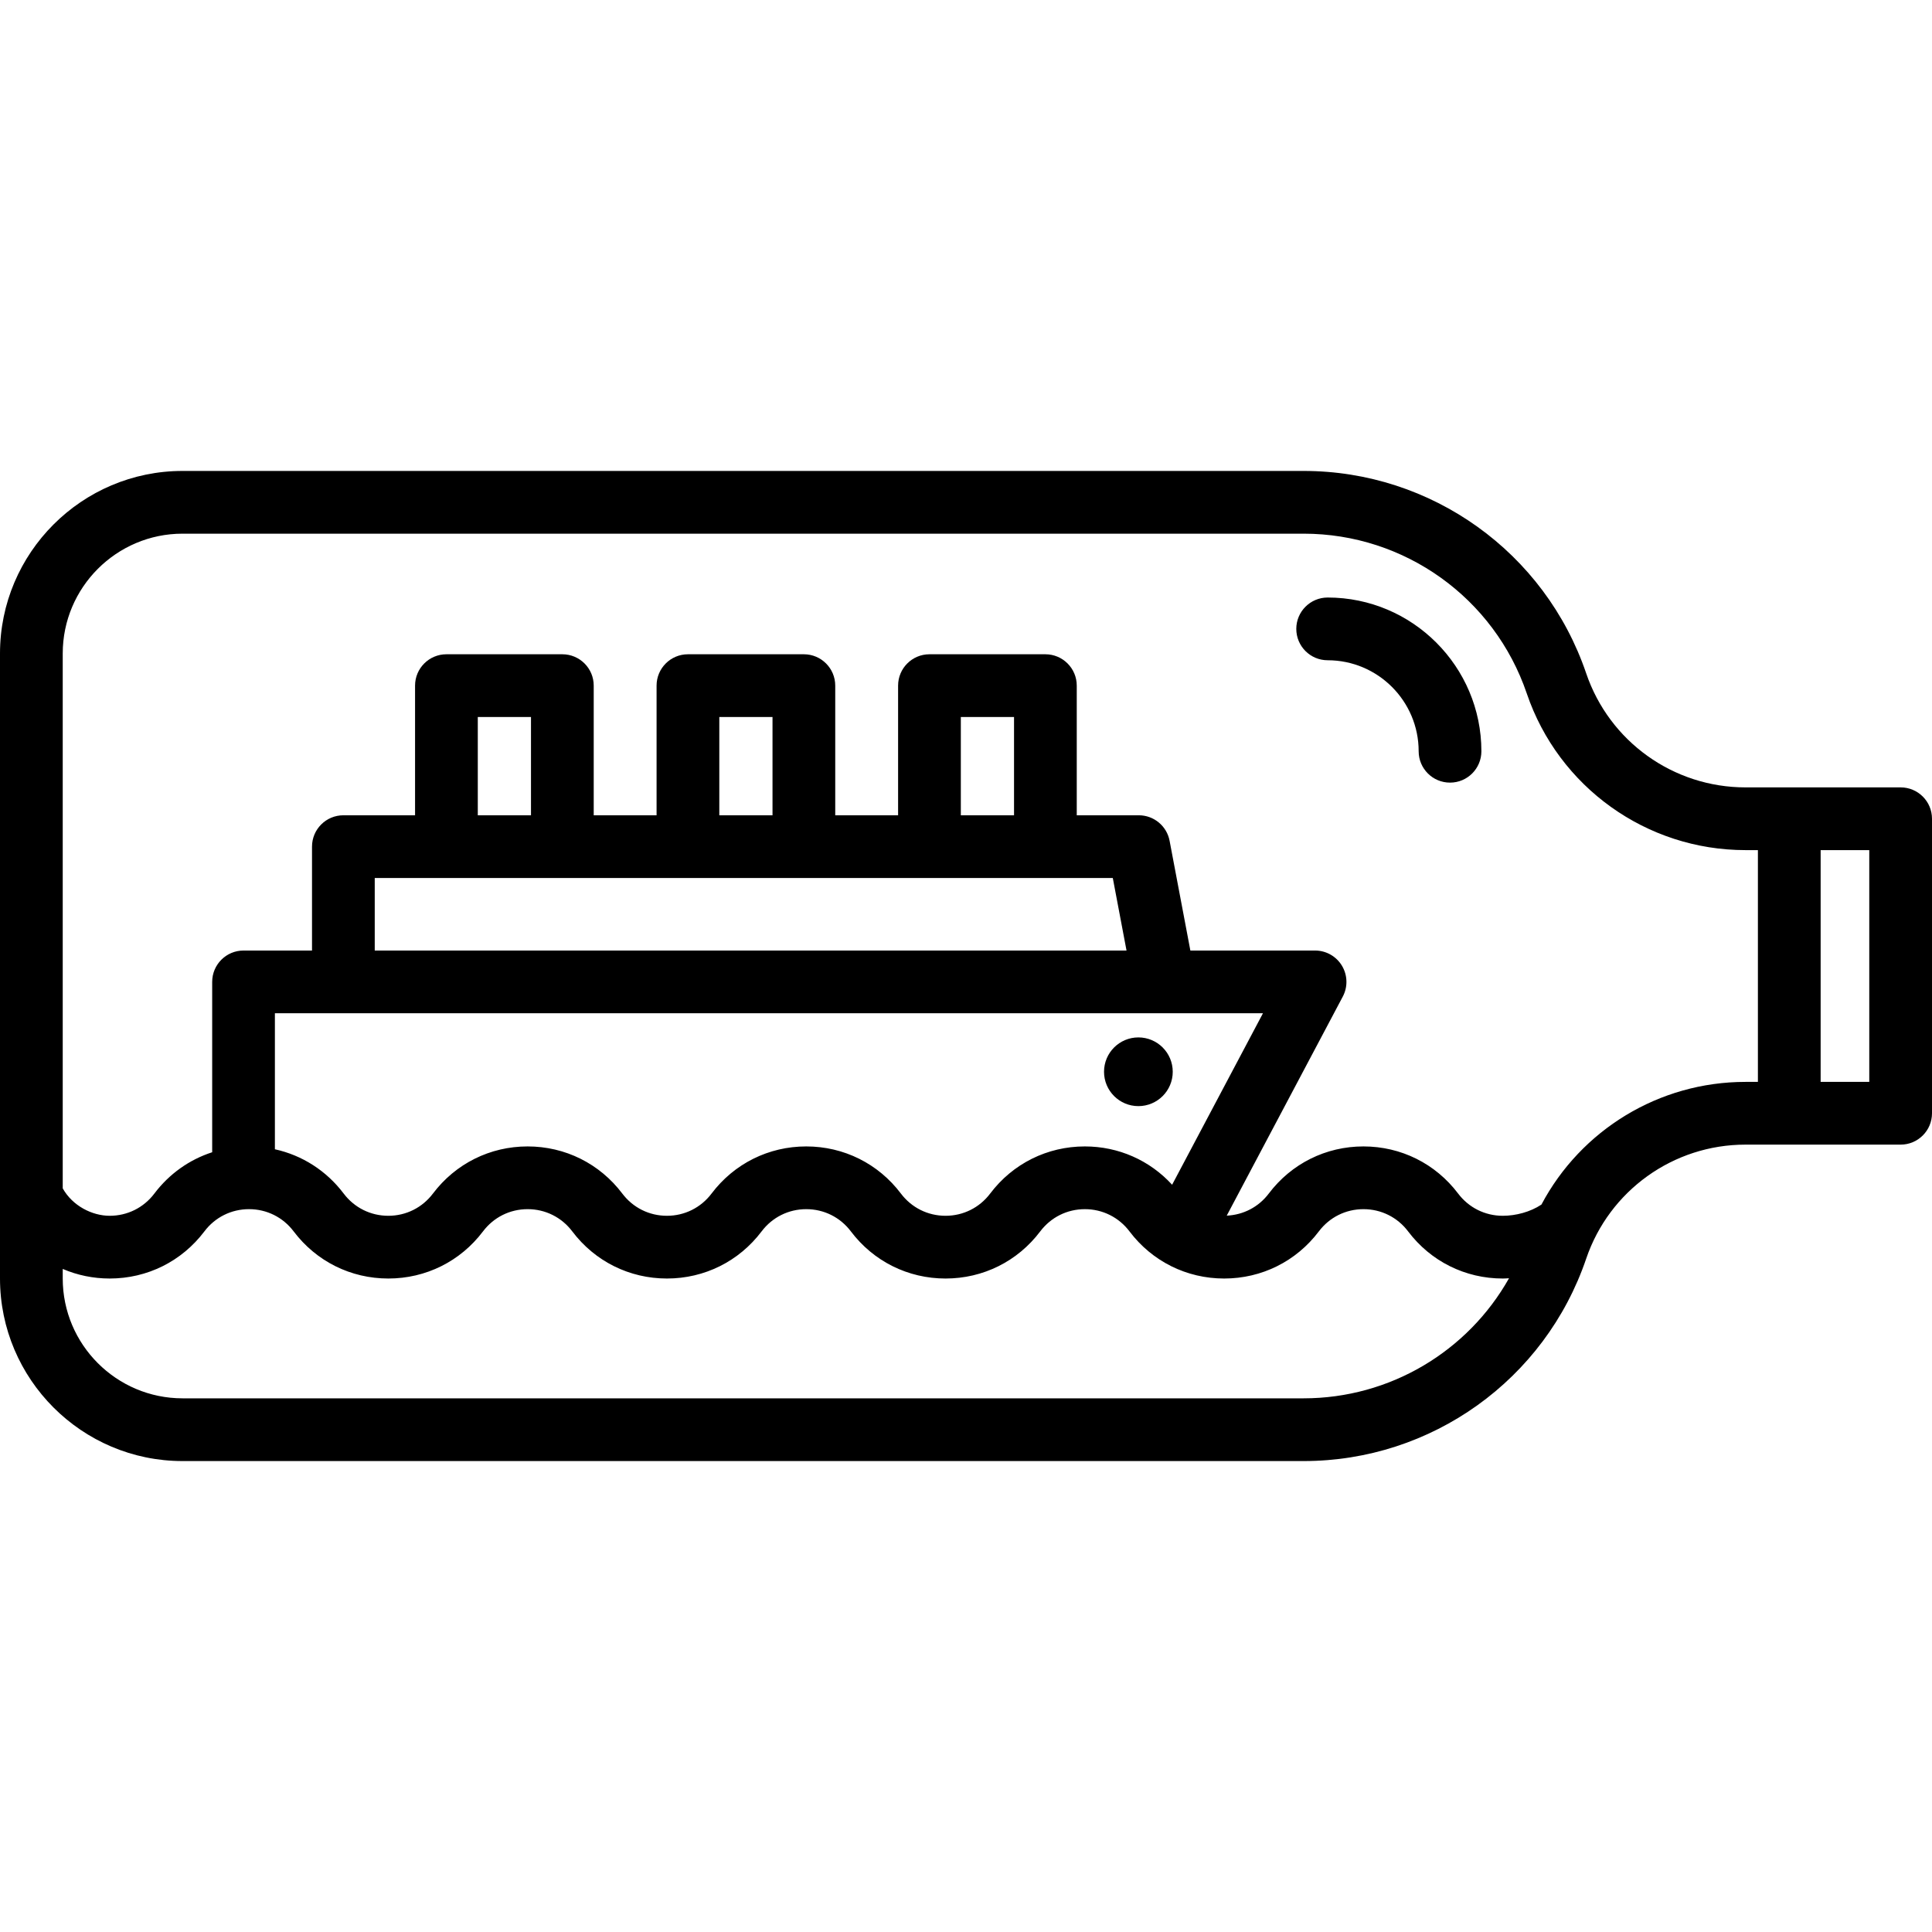 <?xml version="1.0" encoding="UTF-8"?> <svg xmlns="http://www.w3.org/2000/svg" xmlns:xlink="http://www.w3.org/1999/xlink" fill="#000000" height="800px" width="800px" version="1.1" id="Capa_1" viewBox="0 0 461.98 461.98" xml:space="preserve"> <g> <path d="M454.48,188.279h-37.111c-17.23,0-32.534-10.96-38.081-27.274c-9.842-28.946-36.997-48.394-67.57-48.394H43.655 C19.584,112.611,0,132.195,0,156.267v149.447c0,24.072,19.584,43.656,43.655,43.656h268.063c30.573,0,57.729-19.448,67.57-48.394 c5.547-16.313,20.851-27.273,38.081-27.273h37.111c4.143,0,7.5-3.358,7.5-7.5v-70.423 C461.98,191.637,458.623,188.279,454.48,188.279z M311.718,334.369H43.655C27.854,334.369,15,321.514,15,305.713v-2.287 c3.485,1.498,7.29,2.293,11.235,2.293c0,0,0,0,0.001,0c8.977,0,17.229-4.109,22.641-11.273c2.55-3.376,6.438-5.313,10.67-5.313 c4.23,0,8.119,1.937,10.669,5.313c5.411,7.164,13.663,11.273,22.641,11.273s17.229-4.109,22.641-11.273 c2.55-3.376,6.438-5.313,10.67-5.313s8.12,1.937,10.67,5.313c5.411,7.164,13.663,11.273,22.64,11.273 c8.978,0,17.229-4.109,22.64-11.272c2.551-3.377,6.44-5.313,10.672-5.313c4.23,0,8.119,1.937,10.669,5.313 c5.411,7.164,13.663,11.273,22.641,11.273s17.229-4.109,22.641-11.273c2.55-3.376,6.438-5.313,10.669-5.313 c4.231,0,8.121,1.937,10.671,5.313c5.411,7.164,13.663,11.273,22.641,11.273c8.977,0,17.229-4.109,22.64-11.273 c2.55-3.376,6.438-5.313,10.67-5.313s8.12,1.937,10.67,5.313c5.411,7.164,13.663,11.273,22.641,11.273 c0.502,0,0.996-0.039,1.492-0.064C350.982,323.163,332.338,334.369,311.718,334.369z M126.97,194.95h-12.721v-23.501h12.721V194.95 z M106.749,209.95h27.721h30.031h27.722h30.031h27.721h16.117l3.282,17.341H89.608V209.95H106.749z M184.723,194.95h-12.722 v-23.501h12.722V194.95z M242.475,194.95h-12.721v-23.501h12.721V194.95z M302,242.291l-21.723,41.004 c-5.358-5.849-12.819-9.162-20.87-9.162c-8.978,0-17.229,4.109-22.64,11.273c-2.55,3.376-6.438,5.313-10.67,5.313 s-8.12-1.937-10.67-5.313c-5.411-7.164-13.662-11.272-22.64-11.273c0,0,0,0-0.001,0c-8.977,0-17.229,4.109-22.641,11.273 c-2.55,3.376-6.438,5.313-10.67,5.313c-4.23,0-8.119-1.937-10.669-5.313c-5.411-7.164-13.663-11.273-22.641-11.273 s-17.229,4.109-22.641,11.273c-2.55,3.376-6.438,5.313-10.67,5.313s-8.12-1.937-10.67-5.313c-4.137-5.477-9.937-9.16-16.449-10.595 v-32.52H302z M368.589,288.035c-2.665,1.788-6.17,2.684-9.25,2.684c-4.231,0-8.12-1.937-10.67-5.313 c-5.411-7.164-13.663-11.273-22.641-11.273s-17.229,4.109-22.641,11.273c-2.424,3.21-6.063,5.097-10.05,5.278l27.751-52.382 c1.231-2.325,1.154-5.125-0.202-7.379s-3.795-3.632-6.426-3.632H284.64l-4.966-26.236c-0.67-3.542-3.765-6.105-7.369-6.105h-14.831 v-31.001c0-4.142-3.357-7.5-7.5-7.5h-27.721c-4.143,0-7.5,3.358-7.5,7.5v31.001h-15.031v-31.001c0-4.142-3.357-7.5-7.5-7.5h-27.722 c-4.143,0-7.5,3.358-7.5,7.5v31.001H141.97v-31.001c0-4.142-3.357-7.5-7.5-7.5h-27.721c-4.143,0-7.5,3.358-7.5,7.5v31.001H82.108 c-4.143,0-7.5,3.358-7.5,7.5v24.841H58.237c-4.143,0-7.5,3.358-7.5,7.5v40.734c-5.442,1.763-10.258,5.15-13.83,9.881 c-2.551,3.377-6.44,5.313-10.672,5.313c-4.23,0-8.909-2.392-11.235-6.559V156.267c0-15.801,12.854-28.655,28.655-28.655h268.063 c24.147,0,45.596,15.36,53.369,38.222c7.614,22.397,28.625,37.445,52.282,37.445h2.982v55.423h-2.982 C396.697,258.702,378.047,270.192,368.589,288.035z M446.98,258.702h-11.629v-55.423h11.629V258.702z"></path> <circle cx="272.211" cy="256.281" r="8.215"></circle> <path d="M317.469,142.88c-4.143,0-7.5,3.358-7.5,7.5s3.357,7.5,7.5,7.5c11.999,0,21.761,9.762,21.761,21.761 c0,4.142,3.357,7.5,7.5,7.5s7.5-3.358,7.5-7.5C354.229,159.372,337.738,142.88,317.469,142.88z"></path> </g> </svg> 